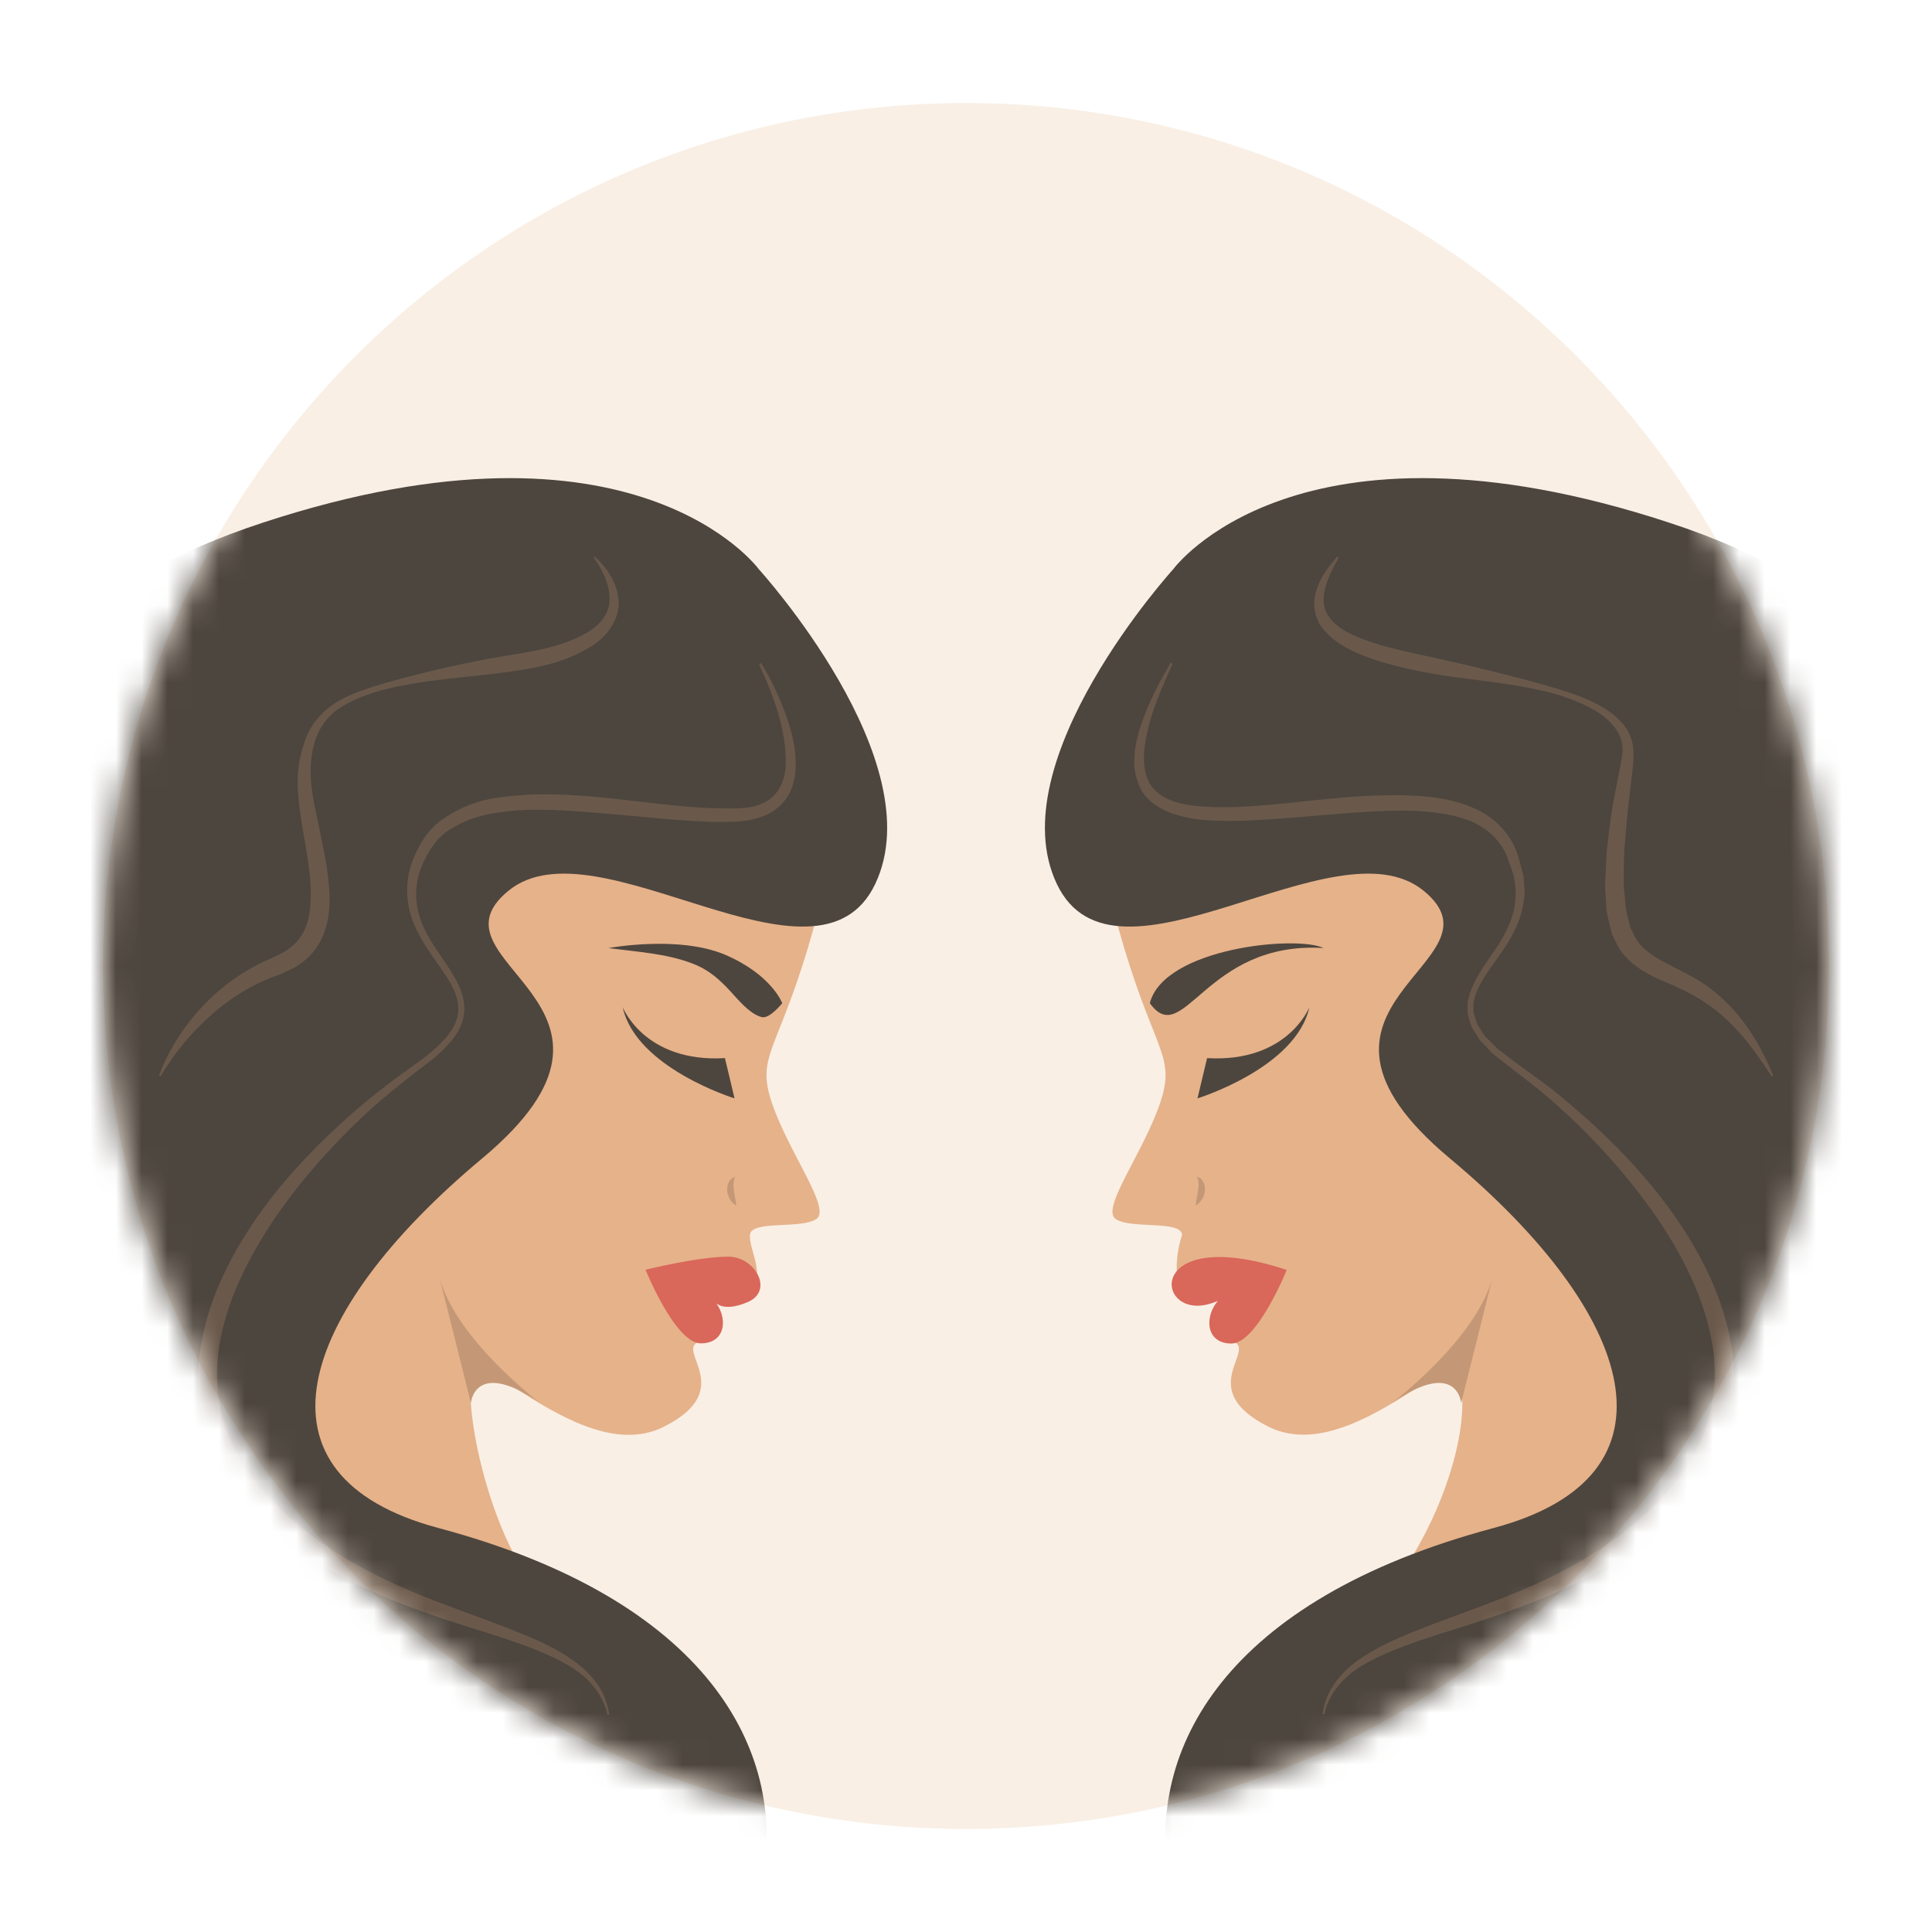 <svg width="75" height="75" viewBox="0 0 75 75" fill="none" xmlns="http://www.w3.org/2000/svg">
<g filter="url(#filter0_d_26_3231)">
<path d="M37.501 67C56.002 67 71.001 52.002 71.001 33.5C71.001 14.998 56.002 0 37.501 0C18.999 0 4.001 14.998 4.001 33.5C4.001 52.002 18.999 67 37.501 67Z" fill="#F9EFE5"/>
<mask id="mask0_26_3231" style="mask-type:luminance" maskUnits="userSpaceOnUse" x="4" y="0" width="67" height="67">
<path d="M37.5 67C56.002 67 71 52.002 71 33.5C71 14.998 56.002 0 37.5 0C18.998 0 4 14.998 4 33.5C4 52.002 18.998 67 37.5 67Z" fill="white"/>
</mask>
<g mask="url(#mask0_26_3231)">
<path d="M29.12 21.448C29.12 21.448 32.985 26.946 31.619 31.902C30.254 36.858 29.317 36.893 29.965 38.814C30.613 40.736 32.26 42.89 31.704 43.312C31.141 43.728 29.163 43.355 29.113 43.932C29.064 44.509 29.74 45.467 29.134 46.185C28.529 46.895 27.727 46.523 27.727 46.523C27.727 46.523 28.459 47.797 27.241 48.057C26.03 48.31 28.74 49.894 25.77 51.387C22.799 52.879 18.956 48.522 18.4 49.289C17.843 50.063 19.026 56.455 21.588 58.489C24.151 60.524 25.566 60.51 25.566 60.51L8.15 64.677C8.15 64.677 7.186 44.27 7.144 44.094C7.102 43.918 4.18 37.435 8.601 30.241C13.015 23.046 23.046 16.401 29.12 21.463V21.448Z" fill="#E6B28A"/>
<path d="M27.713 46.488C27.713 46.488 27.967 46.995 29.016 46.551C30.064 46.115 29.311 44.784 28.276 44.784C27.101 44.784 25.06 45.291 25.06 45.291C25.06 45.291 26.214 48.156 27.214 48.149C28.213 48.142 28.262 47.1 27.72 46.481L27.713 46.488Z" fill="#D9675A"/>
<path d="M30.367 34.943C30.367 34.943 29.958 33.838 28.149 33.063C26.333 32.296 23.623 32.803 23.623 32.803C24.707 32.951 25.84 33.007 26.875 33.401C27.41 33.605 27.783 33.894 28.177 34.295C28.537 34.654 29.057 35.365 29.578 35.485C29.881 35.555 30.367 34.943 30.367 34.943Z" fill="#4D463E"/>
<path d="M24.172 35.098C24.172 35.098 25.017 37.259 28.142 37.076L28.515 38.639C28.515 38.639 24.686 37.456 24.172 35.098Z" fill="#4D463E"/>
<path d="M28.529 41.68C28.466 41.891 28.459 42.046 28.494 42.222C28.501 42.398 28.572 42.574 28.578 42.806C28.48 42.743 28.41 42.665 28.346 42.574C28.29 42.482 28.255 42.377 28.227 42.264C28.227 42.151 28.227 42.025 28.276 41.919C28.325 41.813 28.417 41.715 28.529 41.687V41.68Z" fill="#C49876"/>
<path d="M18.956 77.904C28.994 78.622 37.998 60.925 17.013 55.315C9.481 53.301 11.488 47.008 18.71 40.976C25.932 34.95 16.302 33.387 19.738 30.579C23.173 27.77 31.718 35.077 33.978 30.311C36.238 25.546 29.452 18.091 29.452 18.091C29.452 18.091 24.679 11.544 10.227 16.282C-4.224 21.012 4.857 28.756 -1.289 31.501C-7.434 34.246 -5.463 40.11 -3.133 43.327C-0.803 46.544 -2.725 51.535 -7.23 54.026C-11.735 56.518 -8.61 61.861 -7.603 64.311C-6.589 66.761 -15.438 69.442 -13.798 72.167C-12.157 74.891 -8.68 74.011 -3.513 71.948C1.661 69.886 18.949 77.89 18.949 77.89L18.956 77.904Z" fill="#4D463E"/>
<g opacity="0.24">
<path d="M29.544 21.737C29.91 22.336 30.213 22.962 30.459 23.624C30.699 24.279 30.903 24.968 30.889 25.707C30.889 26.073 30.818 26.454 30.642 26.799C30.466 27.143 30.157 27.432 29.812 27.601C29.101 27.953 28.348 27.897 27.658 27.904C26.25 27.861 24.87 27.692 23.498 27.58C22.125 27.474 20.745 27.334 19.422 27.531C18.76 27.608 18.12 27.805 17.57 28.136C16.993 28.446 16.634 29.016 16.374 29.614C16.113 30.227 16.092 30.91 16.275 31.543C16.465 32.184 16.86 32.747 17.254 33.324C17.634 33.887 18.07 34.528 18.021 35.288C17.958 36.055 17.38 36.597 16.874 37.055C15.754 37.907 14.677 38.744 13.692 39.716C11.749 41.644 10.003 43.855 9.018 46.375C8.546 47.628 8.293 48.979 8.49 50.282C8.673 51.577 9.257 52.802 10.144 53.794C11.904 55.85 14.354 57.187 16.923 58.159C18.204 58.658 19.527 59.095 20.809 59.658C21.449 59.947 22.076 60.277 22.618 60.749C22.885 60.981 23.117 61.256 23.308 61.559C23.491 61.868 23.596 62.213 23.652 62.558L23.582 62.572C23.434 61.896 23.019 61.319 22.477 60.925C21.935 60.517 21.301 60.249 20.668 59.989C19.387 59.496 18.042 59.144 16.726 58.679C15.409 58.215 14.1 57.687 12.875 56.969C11.643 56.265 10.531 55.343 9.588 54.273C8.631 53.203 7.92 51.837 7.751 50.38C7.561 48.923 7.87 47.459 8.391 46.142C9.475 43.489 11.355 41.306 13.417 39.448C13.938 38.983 14.473 38.54 15.029 38.111C15.578 37.688 16.17 37.301 16.698 36.879C17.197 36.442 17.732 35.935 17.789 35.281C17.845 34.626 17.423 34.028 17.035 33.472C16.634 32.909 16.219 32.331 15.987 31.642C15.754 30.966 15.74 30.177 15.987 29.495C16.233 28.819 16.634 28.136 17.275 27.742C17.887 27.326 18.598 27.066 19.309 26.968C22.174 26.545 24.919 27.27 27.651 27.376C28.334 27.376 29.023 27.453 29.587 27.193C30.164 26.96 30.48 26.362 30.502 25.7C30.544 24.37 30.037 23.026 29.467 21.787L29.53 21.751L29.544 21.737Z" fill="#C49876"/>
</g>
<g opacity="0.24">
<path d="M23.088 17.605C23.574 18.055 23.996 18.661 24.017 19.407C24.017 20.174 23.447 20.822 22.849 21.153C21.631 21.885 20.23 22.018 18.949 22.18C17.647 22.328 16.323 22.427 15.049 22.736C14.416 22.891 13.789 23.11 13.247 23.448C12.698 23.785 12.332 24.32 12.184 24.926C11.847 26.165 12.262 27.411 12.508 28.713C12.642 29.367 12.762 30.029 12.79 30.726C12.818 31.416 12.712 32.19 12.255 32.831C12.03 33.148 11.72 33.394 11.403 33.577L10.903 33.809L10.46 33.978C9.876 34.218 9.319 34.527 8.813 34.907C7.785 35.661 6.905 36.653 6.236 37.779L6.173 37.751C6.644 36.505 7.447 35.372 8.475 34.478C8.996 34.035 9.573 33.654 10.192 33.352L10.664 33.141L11.051 32.944C11.29 32.789 11.502 32.613 11.656 32.387C11.98 31.944 12.065 31.346 12.065 30.726C12.065 30.107 11.973 29.466 11.861 28.819C11.748 28.171 11.628 27.516 11.579 26.84C11.509 26.165 11.593 25.44 11.825 24.799C12.03 24.13 12.543 23.567 13.128 23.222C13.719 22.884 14.367 22.687 15 22.504C16.281 22.138 17.576 21.843 18.872 21.589C20.174 21.35 21.483 21.244 22.588 20.667C23.137 20.399 23.602 19.97 23.658 19.379C23.708 18.794 23.426 18.161 23.046 17.64L23.095 17.591L23.088 17.605Z" fill="#C49876"/>
</g>
<path d="M20.969 50.464C20.969 50.464 17.639 47.965 17.041 45.509L18.28 50.464C18.28 50.464 18.428 48.712 20.969 50.464Z" fill="#C49876"/>
<path d="M45.882 21.449C45.882 21.449 42.017 26.946 43.383 31.902C44.749 36.858 45.685 36.893 45.037 38.815C44.39 40.736 42.742 42.89 43.298 43.313C43.862 43.728 45.84 43.355 45.889 43.932C45.481 45.171 45.537 47.1 47.276 46.516C47.276 46.516 46.544 47.79 47.761 48.05C48.979 48.311 46.262 49.887 49.233 51.38C52.203 52.872 56.047 48.515 56.603 49.282C57.609 52.309 53.879 60.474 49.43 60.503L66.845 64.67C66.845 64.67 67.809 44.263 67.852 44.087C67.894 43.911 70.815 37.428 66.394 30.234C61.981 23.04 51.95 16.395 45.875 21.456L45.882 21.449Z" fill="#E6B28A"/>
<path d="M47.289 46.487C44.854 47.635 44.143 43.39 49.95 45.298C49.95 45.298 48.796 48.163 47.796 48.156C46.797 48.148 46.747 47.107 47.289 46.487Z" fill="#D9675A"/>
<path d="M44.636 34.943C45.185 32.796 50.338 32.297 51.379 32.803C46.79 32.515 45.952 36.773 44.636 34.943Z" fill="#4D463E"/>
<path d="M50.83 35.098C50.83 35.098 49.985 37.259 46.859 37.076L46.486 38.639C46.486 38.639 50.316 37.456 50.83 35.098Z" fill="#4D463E"/>
<path d="M46.472 41.679C46.592 41.708 46.676 41.799 46.725 41.912C46.782 42.024 46.775 42.144 46.775 42.257C46.754 42.369 46.718 42.475 46.655 42.566C46.592 42.658 46.521 42.742 46.423 42.799C46.423 42.566 46.493 42.397 46.507 42.214C46.542 42.038 46.542 41.891 46.472 41.672V41.679Z" fill="#C49876"/>
<path d="M56.046 77.904C46.008 78.622 37.005 60.925 57.989 55.315C65.521 53.301 63.515 47.008 56.292 40.976C49.07 34.95 58.7 33.387 55.265 30.579C51.83 27.77 43.284 35.077 41.024 30.311C38.765 25.546 45.55 18.091 45.55 18.091C45.55 18.091 50.323 11.544 64.775 16.282C79.226 21.012 70.146 28.756 76.291 31.501C88.335 38.209 68.766 46.157 82.232 54.026C86.737 56.518 83.612 61.868 82.605 64.318C81.592 66.768 90.44 69.45 88.8 72.174C87.16 74.898 83.682 74.018 78.516 71.956C73.342 69.893 56.053 77.897 56.053 77.897L56.046 77.904Z" fill="#4D463E"/>
<g opacity="0.24">
<path d="M45.515 21.772C45.17 22.561 44.804 23.342 44.6 24.159C44.396 24.954 44.262 25.862 44.684 26.503C45.135 27.122 46.008 27.277 46.824 27.319C47.655 27.369 48.507 27.312 49.358 27.235C51.062 27.08 52.779 26.827 54.532 26.876C55.405 26.897 56.306 26.988 57.158 27.348C58.002 27.685 58.742 28.439 58.96 29.34V29.319L59.15 30.044C59.157 30.297 59.199 30.55 59.178 30.797C59.122 31.297 58.981 31.789 58.742 32.219C58.305 33.099 57.566 33.781 57.27 34.647C57.249 34.76 57.193 34.865 57.2 34.978V35.309C57.278 35.52 57.306 35.745 57.453 35.928L57.636 36.217L57.883 36.463L58.129 36.71L58.411 36.928C59.15 37.505 59.974 38.033 60.706 38.66C62.184 39.892 63.571 41.25 64.725 42.813C65.872 44.368 66.83 46.135 67.189 48.106C67.358 49.085 67.351 50.113 67.125 51.098C66.886 52.084 66.407 52.999 65.795 53.787C64.57 55.35 62.979 56.575 61.227 57.433C59.481 58.306 57.636 58.883 55.813 59.454C54.905 59.749 54.004 60.052 53.174 60.489C52.35 60.911 51.604 61.594 51.414 62.551L51.343 62.537C51.456 61.551 52.202 60.742 53.026 60.249C53.856 59.728 54.764 59.383 55.658 59.038C57.453 58.363 59.263 57.757 60.91 56.856C62.557 55.962 64.07 54.808 65.197 53.344C66.33 51.901 66.781 50.028 66.478 48.219C66.182 46.403 65.302 44.692 64.239 43.151C63.155 41.609 61.881 40.187 60.459 38.92C59.755 38.273 58.995 37.73 58.228 37.125L57.946 36.9L57.693 36.632L57.439 36.365L57.242 36.048C57.087 35.851 57.045 35.584 56.975 35.344V34.957C56.975 34.83 57.031 34.711 57.052 34.591C57.369 33.627 58.101 32.951 58.488 32.099C58.918 31.268 58.96 30.304 58.573 29.466V29.445C58.333 28.664 57.714 28.101 56.961 27.826C56.2 27.552 55.363 27.481 54.518 27.467C52.829 27.467 51.125 27.685 49.401 27.798C48.535 27.854 47.669 27.904 46.782 27.833C46.338 27.805 45.895 27.706 45.459 27.566C45.036 27.39 44.6 27.143 44.332 26.714C44.1 26.292 43.987 25.806 44.044 25.363C44.044 25.13 44.086 24.912 44.142 24.701C44.184 24.483 44.248 24.271 44.325 24.067C44.6 23.237 45.015 22.476 45.444 21.723L45.508 21.758L45.515 21.772Z" fill="#C49876"/>
</g>
<g opacity="0.24">
<path d="M51.971 17.647C51.647 18.21 51.344 18.823 51.387 19.407C51.443 19.991 51.943 20.378 52.492 20.639C53.625 21.153 54.935 21.357 56.209 21.653C57.49 21.941 58.771 22.258 60.045 22.617C60.679 22.807 61.319 22.99 61.917 23.293C62.495 23.595 63.135 24.018 63.346 24.75C63.445 25.102 63.417 25.496 63.382 25.813L63.269 26.784C63.178 27.432 63.135 28.079 63.079 28.727C63.044 29.051 63.037 29.375 63.037 29.691C63.037 30.008 63.009 30.339 63.058 30.642C63.1 30.951 63.086 31.275 63.178 31.557L63.283 31.993C63.346 32.12 63.41 32.24 63.466 32.373C63.987 33.338 65.493 33.598 66.542 34.492C67.626 35.351 68.337 36.541 68.837 37.758L68.774 37.787C68.07 36.681 67.274 35.633 66.219 34.936C65.698 34.577 65.127 34.323 64.515 34.063C63.917 33.809 63.22 33.422 62.819 32.754C62.734 32.585 62.65 32.416 62.572 32.247L62.446 31.726C62.34 31.374 62.354 31.036 62.326 30.691C62.291 30.346 62.333 30.015 62.34 29.677C62.354 29.34 62.368 29.002 62.417 28.678C62.488 28.016 62.579 27.354 62.713 26.707L62.903 25.735C62.966 25.404 63.016 25.144 62.966 24.848C62.854 24.278 62.354 23.807 61.791 23.511C61.228 23.201 60.608 22.99 59.975 22.835C58.701 22.532 57.391 22.42 56.089 22.23C55.434 22.131 54.787 22.005 54.139 21.836C53.492 21.667 52.844 21.462 52.231 21.125C51.929 20.949 51.633 20.744 51.401 20.456C51.14 20.188 51.028 19.787 51.014 19.421C51.056 18.668 51.485 18.098 51.915 17.605L51.971 17.647Z" fill="#C49876"/>
</g>
<path d="M54.033 50.464C54.033 50.464 57.363 47.965 57.961 45.509L56.722 50.464C56.722 50.464 56.574 48.712 54.033 50.464Z" fill="#C49876"/>
</g>
</g>
<defs>
<filter id="filter0_d_26_3231" x="0" y="0" width="75.001" height="75" filterUnits="userSpaceOnUse" color-interpolation-filters="sRGB">
<feFlood flood-opacity="0" result="BackgroundImageFix"/>
<feColorMatrix in="SourceAlpha" type="matrix" values="0 0 0 0 0 0 0 0 0 0 0 0 0 0 0 0 0 0 127 0" result="hardAlpha"/>
<feOffset dy="4"/>
<feGaussianBlur stdDeviation="2"/>
<feComposite in2="hardAlpha" operator="out"/>
<feColorMatrix type="matrix" values="0 0 0 0 0.094 0 0 0 0 0.38 0 0 0 0 0.918 0 0 0 0.12 0"/>
<feBlend mode="normal" in2="BackgroundImageFix" result="effect1_dropShadow_26_3231"/>
<feBlend mode="normal" in="SourceGraphic" in2="effect1_dropShadow_26_3231" result="shape"/>
</filter>
</defs>
</svg>
